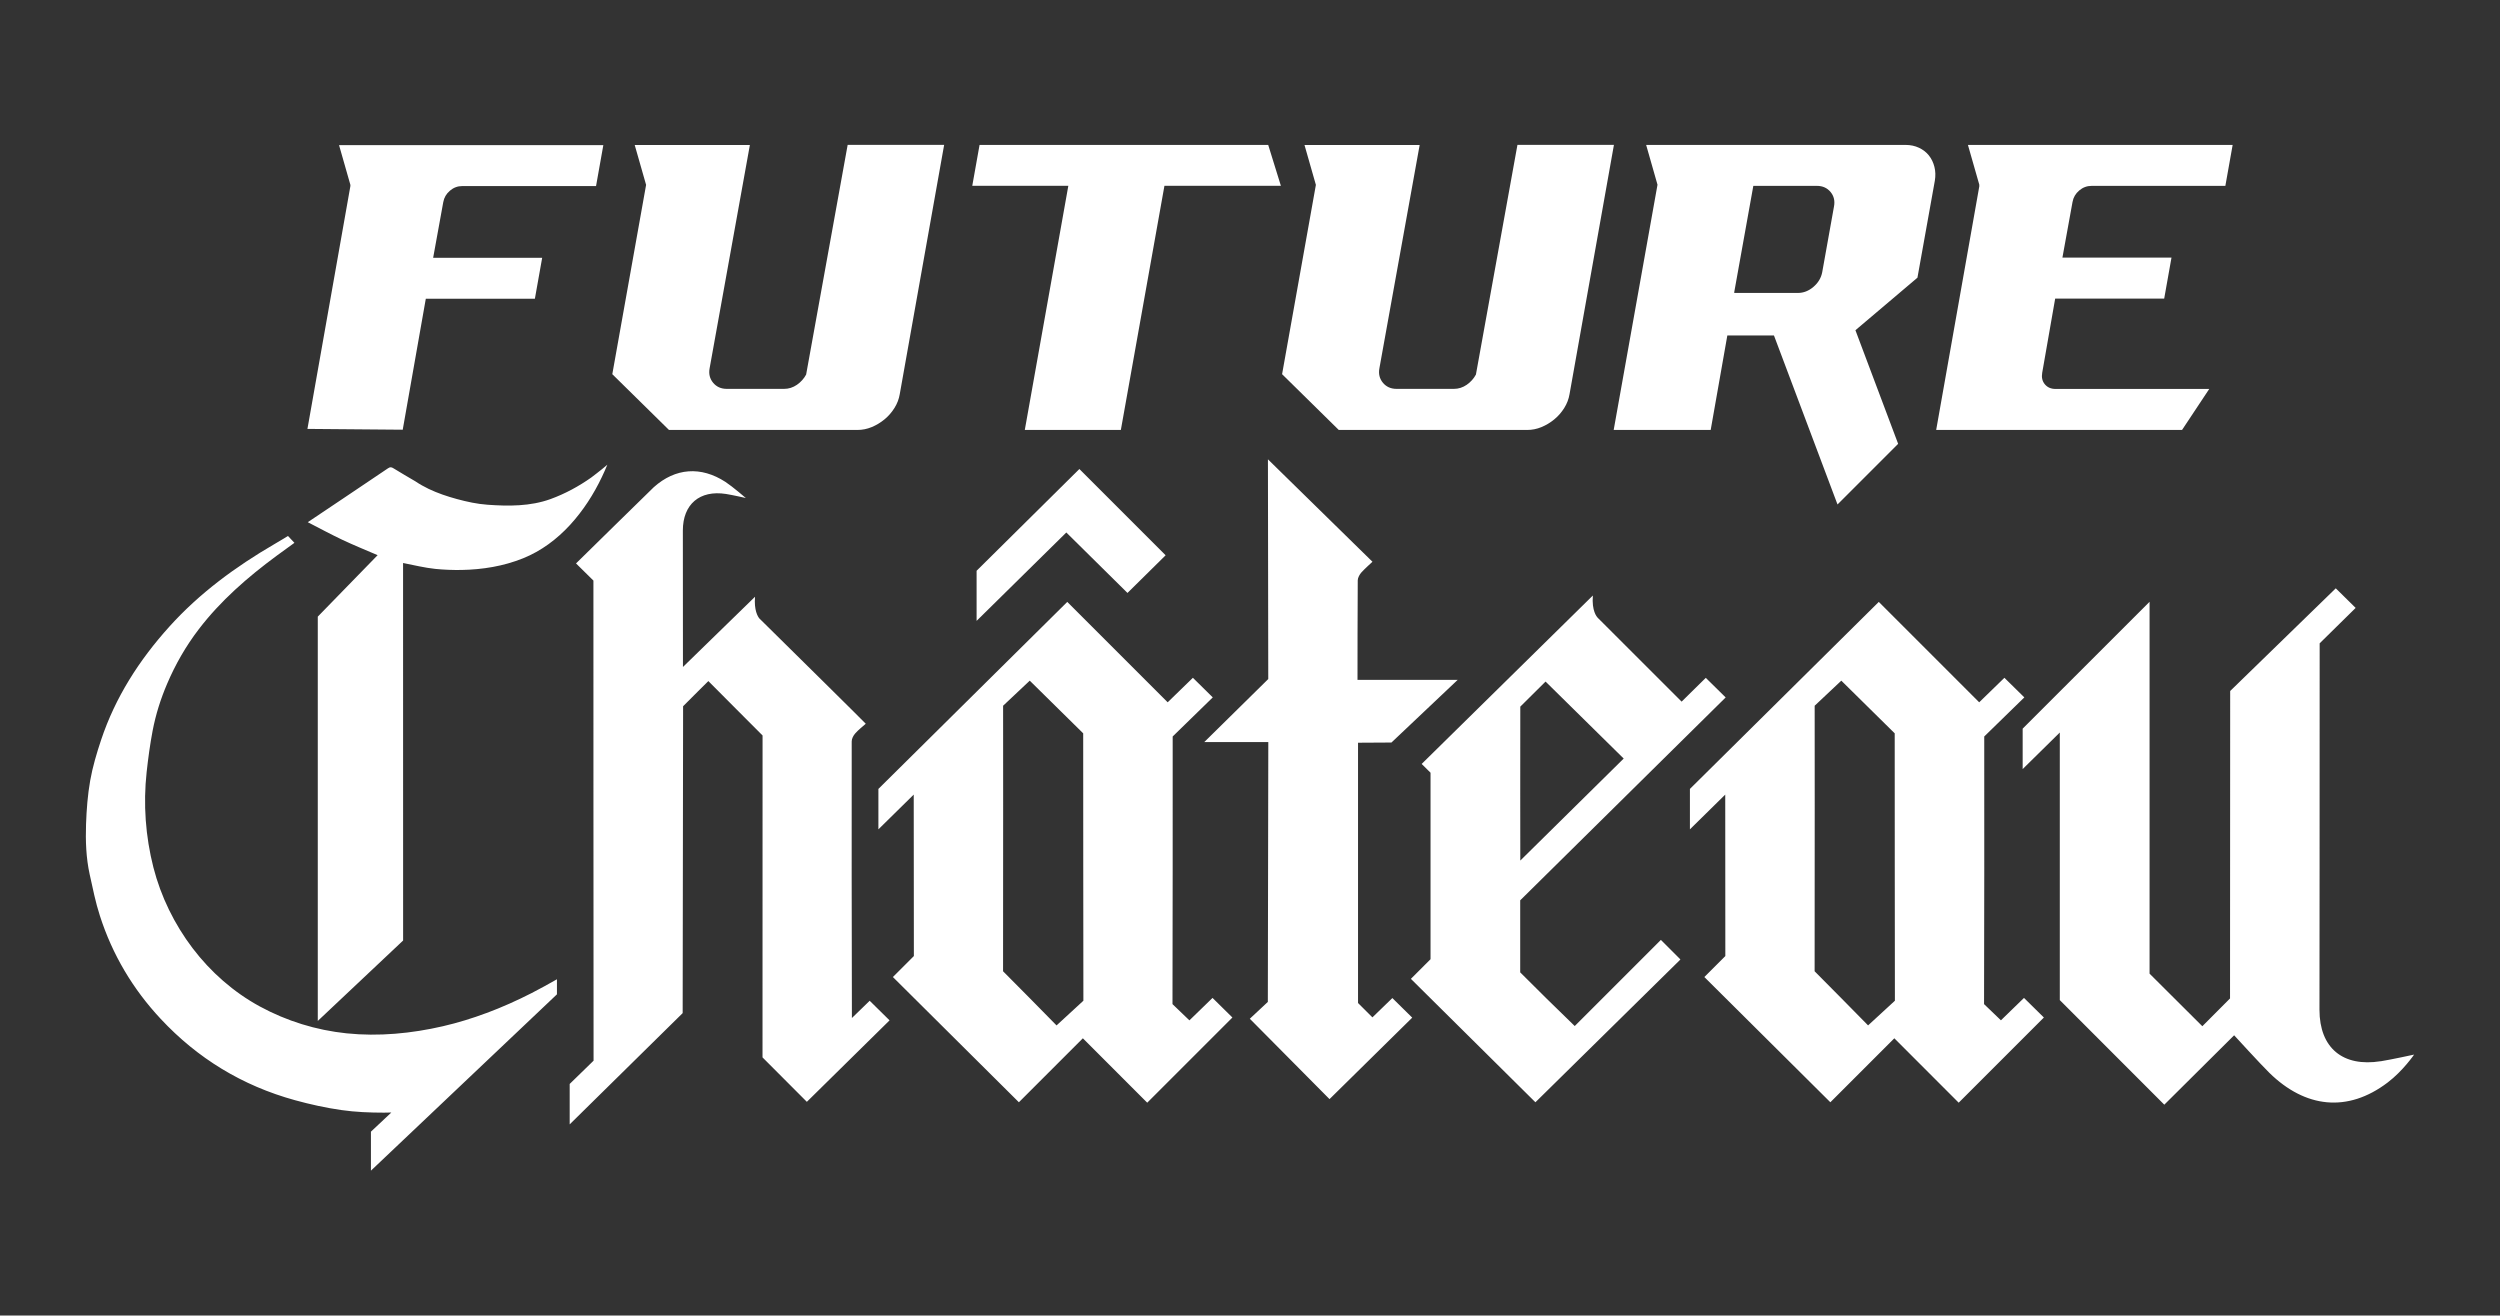<svg viewBox="0 0 524.42 275.96" version="1.1" xmlns="http://www.w3.org/2000/svg" id="Layer_1">
  
  <rect x="0" y="0" width="524.42" height="275.96" fill="#333333" stroke="none"/>
  
  <defs>
    <style>
      .st0 {
        fill: #fff;
      }
    </style>
  </defs>
  <g>
    <path d="M287.88,213.4c-.74-.73-2.19-2.17-3.01-3v-54.6s7.01-.04,7.01-.04l13.9-13.15h-21.02s.01-19.59.05-20.89c.02-.54.36-1.15.72-1.59.58-.68,2.37-2.29,2.37-2.29,0,0-19.46-19.05-21.93-21.49,0,9.11.07,46.09.07,46.09l-13.42,13.22h13.43l-.1,54.51s-2.69,2.53-3.78,3.53c5.59,5.63,16.72,16.86,16.72,16.86l17.35-17.09-4.17-4.11-4.19,4.06ZM318.9,148.24s3.61-3.59,5.31-5.27c3.99,3.95,16.39,16.15,16.39,16.15l-21.69,21.4c0-1.46-.03-25.02,0-32.28M352.4,201.16l-4-4-18.07,18.07c-3.94-3.8-7.99-7.8-11.44-11.26,0,0,0-10.3,0-15.11l43.1-42.56-4.17-4.11-5.07,4.99-17.61-17.6c-.19-.2-1.27-1.43-1.01-4.66l-35.91,35.33,1.86,1.84v39.12s-4.12,4.12-4.12,4.12l26.12,25.89s27.4-26.99,30.42-29.95c-.04-.04-.07-.06-.11-.1h0ZM391.86,215.09c-3.47-3.52-7.78-7.92-11.21-11.35,0,0,.02-23.68.02-34.83,0-6.63.01-14.25-.01-20.87,0,0,3.75-3.52,5.59-5.26l11.2,11.05c.02,17.87,0,38.22.04,56.09,0,0-3.92,3.58-5.63,5.18M419.73,214.03c-.69-.68-3.54-3.4-3.54-3.4.07-17.87.04-38.27.04-56.14l8.41-8.2-4.18-4.11-5.29,5.14-21.06-21.06-39.62,39.23v8.48l7.41-7.29c.01,11.29.01,22.58.02,33.87l-4.4,4.4,26.43,26.27,13.42-13.42,13.5,13.51,17.87-17.87-4.17-4.11-4.83,4.69ZM499.4,222.61c-7.95,1.26-12.84-2.77-12.85-10.79,0-1.21.05-52.48.04-76.87l7.55-7.43-4.17-4.11-22.15,21.54-.03,64.49c-.49.51-5.81,5.83-5.81,5.83l-11.07-11.03v-78s-26.62,26.61-26.62,26.61v8.48l7.79-7.67c.01,18.3,0,56.13,0,56.13l21.92,21.94s14.06-13.99,14.65-14.56c0,0,5.58,6.11,7.4,7.89,7.52,7.36,16.4,8.4,24.8,2.02,3.25-2.47,5.55-5.86,5.55-5.86,0,0-4.65,1.02-6.99,1.4M221.62,215.09c-3.46-3.52-7.77-7.92-11.21-11.35,0,0,.02-23.68.02-34.83,0-6.63,0-14.25-.01-20.87,0,0,3.75-3.52,5.59-5.26l11.21,11.05c.02,17.87,0,38.22.04,56.09,0,0-3.92,3.58-5.63,5.18M249.49,214.03c-.69-.68-3.54-3.4-3.54-3.4.06-17.87.03-38.27.04-56.14l8.41-8.2-4.17-4.11-5.29,5.14-21.06-21.06-39.62,39.23v8.48l7.41-7.29c.01,11.29.01,22.58.03,33.87l-4.4,4.4,26.43,26.27,13.42-13.42,13.5,13.51,17.87-17.87-4.17-4.11-4.83,4.69ZM102.07,212.49c-2.99,1.12-6.05,2.06-9.16,2.78-6.57,1.52-13.49,2.19-20.22,1.49-6.35-.66-12.56-2.58-18.17-5.63-5.52-3-10.32-7.23-14.12-12.23-3.81-5.02-6.66-10.84-8.22-16.94-1.66-6.51-2.15-13.31-1.42-19.99.32-2.92.71-5.81,1.26-8.71.65-3.38,1.68-6.65,3.04-9.83,1.74-4.08,3.94-7.92,6.67-11.48,4.55-5.94,10.18-10.85,16.26-15.34,1.25-.92,3.77-2.74,3.77-2.74l-1.35-1.44s-1.48.92-2.82,1.69c-8.21,4.78-15.74,10.32-22.04,17.3-6.39,7.08-11.37,14.89-14.34,23.79-.93,2.79-1.78,5.65-2.29,8.53-.53,3.01-.76,6.07-.87,9.13-.12,3.52,0,7.06.76,10.54.65,2.93,1.23,5.89,2.16,8.74,2.6,8.06,6.86,15.3,12.77,21.61,7.66,8.2,17.02,13.97,28.15,17.03,3.19.88,6.46,1.6,9.75,2.07,2.93.42,5.94.54,8.91.54.51,0,1.02-.01,1.54-.03l-4.28,4.02v8.18l39.02-36.99v-3.16c-1.76,1-3.52,1.98-5.32,2.9-3.05,1.56-6.21,2.97-9.44,4.18M178.7,213.53c-.05-18.05-.06-42.14-.04-58.01,0-.56.34-1.22.73-1.66.67-.77,1.51-1.4,2.22-2.04-.37-.43-15.22-15.09-22.33-22.1-.33-.41-1.13-1.7-.9-4.54l-15.12,14.73c0-11.14-.02-17.49-.02-28.63,0-5.48,3.51-8.53,9.06-7.66,1.39.22,4.15.85,4.15.85,0,0-2.77-2.39-4.28-3.38-5.13-3.33-10.49-2.95-15.03,1.11-.32.28-16.31,15.99-16.31,15.99l3.65,3.6c-.03,11.62.03,74.23.03,100.71l-5.01,4.88v8.48l23.7-23.34s.07-45.21.09-63.67v-.7c1.35-1.38,5.3-5.28,5.3-5.28,1.84,1.88,9.88,9.9,11.37,11.41,0,0-.02,66.16-.01,67.53l9.3,9.32,17.35-17.09-4.17-4.11-3.72,3.61ZM79.21,116.46c-3.99,4.09-12.55,12.89-12.55,12.89v84.81s17.9-16.87,17.9-16.87v-7.25c-.01-26.87-.01-71.63-.01-71.94,2.25.44,4.49,1,6.78,1.24,1.83.18,3.67.25,5.5.22,4.4-.08,8.78-.79,12.88-2.44,3.82-1.54,7.12-4.01,9.89-7.03,2.72-2.97,4.93-6.4,6.66-10.04.41-.85.78-1.7,1.14-2.57,0,0-1,.84-1.14.95-.76.57-1.47,1.2-2.25,1.75-2.63,1.85-5.46,3.39-8.53,4.51-4.21,1.53-8.79,1.51-13.2,1.19-2.22-.16-4.31-.62-6.45-1.2-2.02-.55-4.01-1.22-5.9-2.12-.97-.47-1.91-.99-2.81-1.6-1.52-.89-3.04-1.78-4.54-2.7-.47-.29-.71-.35-1.2-.02-3.81,2.59-15.03,10.1-16.82,11.3,2.45,1.26,4.8,2.53,7.22,3.68,2.43,1.15,4.93,2.16,7.44,3.24" class="st0"></path>
    <path d="M226.42,98.38l-21.56,21.35v10.51c8.29-8.17,17.99-17.75,18.82-18.54l12.83,12.68,8-7.9-18.1-18.1Z" class="st0"></path>
    <path d="M363.79,61.27l4-22.28h13.35c1.19,0,2.14.43,2.85,1.28.71.85.95,1.87.72,3.06l-2.47,13.78c-.23,1.19-.84,2.21-1.83,3.06-.99.85-2.08,1.28-3.27,1.28h-13.35v-.17ZM338.53,90.18h20.32l3.49-19.81h9.78l13.33,35.45,12.72-12.72-8.96-23.83,13.01-11.02,3.65-20.35c.17-1.02.14-1.99-.09-2.9-.23-.91-.61-1.7-1.15-2.38s-1.23-1.22-2.08-1.62c-.85-.4-1.79-.6-2.81-.6h-54.43l2.38,8.35-9.19,51.44Z" class="st0"></path>
    <path d="M64.49,89.97l19.99.17,4.84-27.47h22.88l1.53-8.59h-22.87l2.12-11.67c.17-.96.64-1.76,1.4-2.41.76-.65,1.63-.97,2.59-.97h28.06l1.53-8.59h-55.44l2.38,8.34v.25l-9.01,50.94Z" class="st0"></path>
  </g>
  <polygon points="205.48 30.4 203.95 38.98 224.1 38.98 214.97 90.19 235.12 90.19 244.26 38.98 268.69 38.98 266.03 30.4 205.48 30.4" class="st0"></polygon>
  <path d="M268.94,78.49l11.89,11.7h39.53c1.03,0,2.02-.2,2.99-.6.97-.4,1.86-.94,2.69-1.62.83-.68,1.52-1.48,2.09-2.39.57-.91.94-1.88,1.11-2.91l9.31-52.28h-20.24l-8.71,48.18c-.46.85-1.1,1.57-1.92,2.14-.83.57-1.72.86-2.69.86h-12.04c-1.2,0-2.15-.43-2.86-1.28-.71-.86-.96-1.88-.73-3.07l8.44-46.81h-24.16l2.39,8.37-7.09,39.72Z" class="st0"></path>
  <path d="M128.44,78.49l11.89,11.7h39.53c1.03,0,2.02-.2,2.99-.6.97-.4,1.86-.94,2.69-1.62.83-.68,1.52-1.48,2.09-2.39.57-.91.94-1.88,1.11-2.91l9.31-52.28h-20.24l-8.71,48.18c-.46.85-1.1,1.57-1.92,2.14-.83.57-1.72.86-2.69.86h-12.04c-1.2,0-2.15-.43-2.86-1.28-.71-.86-.96-1.88-.73-3.07l8.44-46.81h-24.16l2.39,8.37-7.09,39.72Z" class="st0"></path>
  <path d="M415.21,38.99l-9.06,51.19h51.58l5.7-8.59h-32.23c-.97,0-1.72-.33-2.26-.98-.54-.65-.72-1.46-.55-2.42l2.72-15.56h22.87l1.53-8.59h-22.88l2.12-11.67c.17-.96.64-1.76,1.4-2.41.77-.65,1.63-.97,2.6-.97h28.06l1.53-8.59h-55.53l2.38,8.33v.26Z" class="st0"></path>
</svg>
